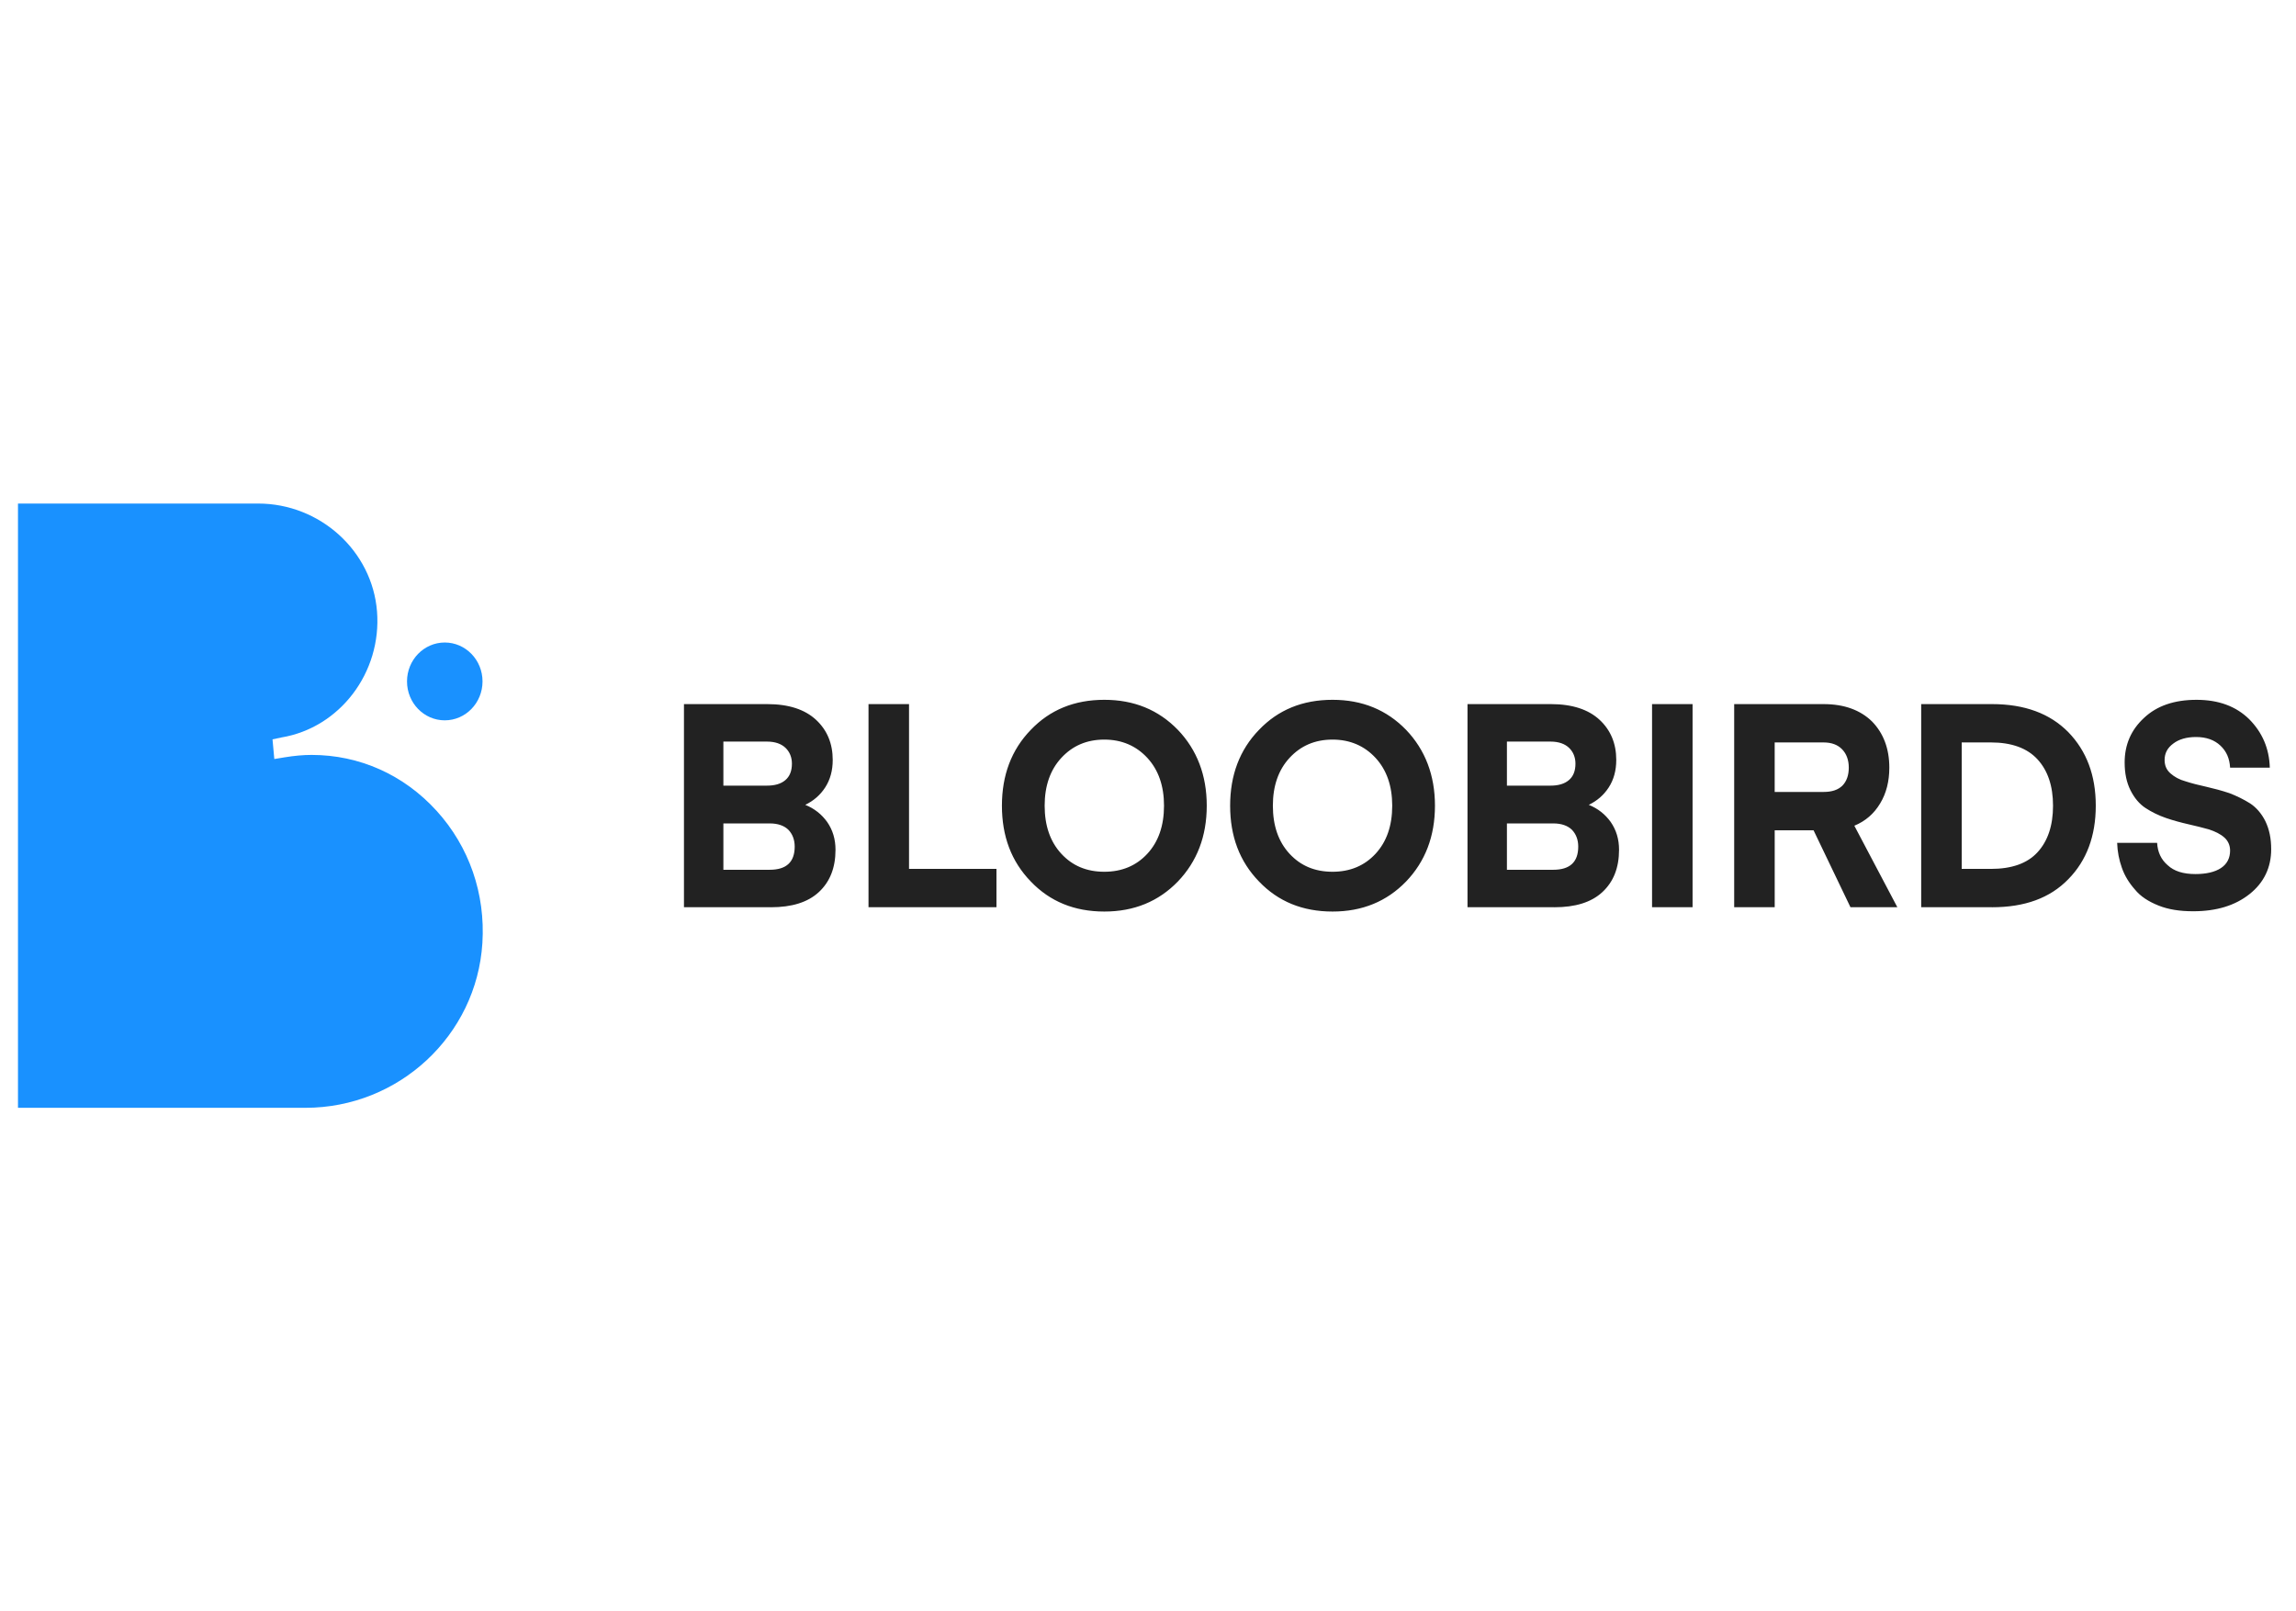 <svg width="114" height="80" viewBox="0 0 114 80" fill="none" xmlns="http://www.w3.org/2000/svg"><path fill-rule="evenodd" clip-rule="evenodd" d="M20.209 33.831c0-1.067.839-1.932 1.874-1.932 1.035 0 1.875.865 1.875 1.932s-.84 1.932-1.875 1.932c-1.035 0-1.874-.865-1.874-1.932z" fill="#1991FF"/><path fill-rule="evenodd" clip-rule="evenodd" d="M21.672 40.25c-1.624-1.786-3.827-2.77-6.201-2.77-.415 0-.857.04-1.35.121l-.501.083-.089-.977.437-.093c2.905-.479 4.992-3.228 4.752-6.258C18.483 27.352 15.889 25 12.815 25H.893v30H15.165c4.639 0 8.498-3.591 8.786-8.176.155-2.453-.654-4.788-2.278-6.574z" fill="#1991FF"/><path d="M38.273 45.043c1.034 0 1.833-.241 2.384-.753.551-.511.827-1.207.827-2.102 0-.526-.138-.98-.413-1.378-.276-.384-.634-.668-1.089-.852.413-.199.744-.483.992-.867.248-.384.372-.838.372-1.364 0-.81-.276-1.477-.827-1.989-.551-.511-1.35-.781-2.425-.781h-4.134v10.085h4.313zm-.055-4.162c.413 0 .717.114.923.312.207.213.317.497.317.838 0 .767-.413 1.151-1.24 1.151h-2.301v-2.301h2.301zm-.138-4.063c.413 0 .717.114.923.312.207.199.317.469.317.781 0 .369-.11.639-.331.824-.22.185-.524.27-.909.27h-2.163V36.818h2.163zM49.476 43.139h-4.341v-8.182h-2.012v10.085h6.353v-1.903zM59.917 40c0-1.506-.482-2.77-1.433-3.764-.965-.994-2.177-1.492-3.652-1.492-1.488 0-2.701.497-3.652 1.492-.965.994-1.433 2.259-1.433 3.764 0 1.52.469 2.77 1.433 3.764.951.994 2.163 1.492 3.652 1.492 1.474 0 2.687-.497 3.652-1.492.951-.994 1.433-2.244 1.433-3.764zm-2.122 0c0 .994-.276 1.79-.827 2.386-.551.597-1.268.895-2.136.895-.882 0-1.585-.298-2.136-.895-.551-.597-.827-1.392-.827-2.386 0-.98.276-1.776.827-2.372.551-.597 1.254-.909 2.136-.909.868 0 1.585.312 2.136.909.551.597.827 1.392.827 2.372zM71.248 40c0-1.506-.482-2.77-1.433-3.764-.965-.994-2.177-1.492-3.652-1.492-1.488 0-2.701.497-3.652 1.492-.965.994-1.433 2.259-1.433 3.764 0 1.52.469 2.77 1.433 3.764.951.994 2.163 1.492 3.652 1.492 1.474 0 2.687-.497 3.652-1.492.951-.994 1.433-2.244 1.433-3.764zm-2.122 0c0 .994-.276 1.79-.827 2.386-.551.597-1.268.895-2.136.895-.882 0-1.585-.298-2.136-.895-.551-.597-.827-1.392-.827-2.386 0-.98.276-1.776.827-2.372.551-.597 1.254-.909 2.136-.909.868 0 1.585.312 2.136.909.551.597.827 1.392.827 2.372zM77.177 45.043c1.034 0 1.833-.241 2.384-.753.551-.511.827-1.207.827-2.102 0-.526-.138-.98-.413-1.378-.276-.384-.634-.668-1.089-.852.413-.199.744-.483.992-.867.248-.384.372-.838.372-1.364 0-.81-.276-1.477-.827-1.989-.551-.511-1.35-.781-2.425-.781h-4.134v10.085h4.313zm-.055-4.162c.413 0 .717.114.923.312.207.213.317.497.317.838 0 .767-.413 1.151-1.24 1.151h-2.301v-2.301h2.301zm-.138-4.063c.413 0 .717.114.923.312.207.199.317.469.317.781 0 .369-.11.639-.331.824-.22.185-.524.27-.909.27h-2.163V36.818h2.163zM84.039 34.957h-2.012v10.085h2.012V34.957zM94.207 45.043l-2.136-4.048c.551-.227.978-.597 1.282-1.108.303-.497.455-1.094.455-1.776 0-.938-.289-1.705-.854-2.287-.579-.568-1.378-.867-2.411-.867H86.105v10.085h2.012v-3.821h1.929l1.833 3.821h2.329zm-2.412-6.932c0 .384-.11.682-.317.895-.221.213-.524.312-.937.312h-2.425v-2.458h2.425c.4 0 .703.114.923.341.221.227.331.54.331.909zM98.904 45.043c1.626 0 2.88-.455 3.79-1.392.909-.923 1.364-2.145 1.364-3.651s-.455-2.713-1.364-3.651c-.91-.923-2.164-1.392-3.79-1.392h-3.514v10.085h3.514zm3.032-5.043c0 .994-.262 1.761-.772 2.315-.51.554-1.282.824-2.315.824H97.402v-6.279h1.447c1.034 0 1.805.284 2.315.838.51.554.772 1.321.772 2.301zM109.006 43.395c-.606 0-1.061-.142-1.378-.44-.331-.284-.496-.653-.524-1.108h-1.984c.014.44.097.852.234 1.236.138.398.359.753.648 1.08.276.341.675.597 1.171.795.496.199 1.061.284 1.723.284 1.157 0 2.08-.284 2.797-.852.717-.568 1.075-1.321 1.075-2.23 0-.54-.097-.994-.29-1.392-.192-.384-.454-.682-.757-.881-.317-.199-.662-.369-1.034-.511-.386-.128-.758-.227-1.13-.312-.386-.085-.73-.171-1.033-.27-.317-.085-.565-.227-.758-.398-.193-.171-.29-.384-.29-.668 0-.327.138-.597.428-.81.275-.213.661-.327 1.13-.327.509 0 .909.142 1.212.426.303.284.455.639.482 1.094h1.971c-.028-.952-.372-1.747-1.02-2.401-.647-.639-1.516-.966-2.618-.966-1.102 0-1.97.298-2.604.895-.648.597-.965 1.335-.965 2.216 0 .54.097.994.289 1.378.193.384.441.682.745.881.303.199.647.369 1.019.497.372.128.744.227 1.116.312.373.085.717.17 1.02.256.303.099.565.227.758.398.193.171.289.398.289.653 0 .369-.151.668-.454.867-.303.199-.731.298-1.268.298z" fill="#222"/></svg>